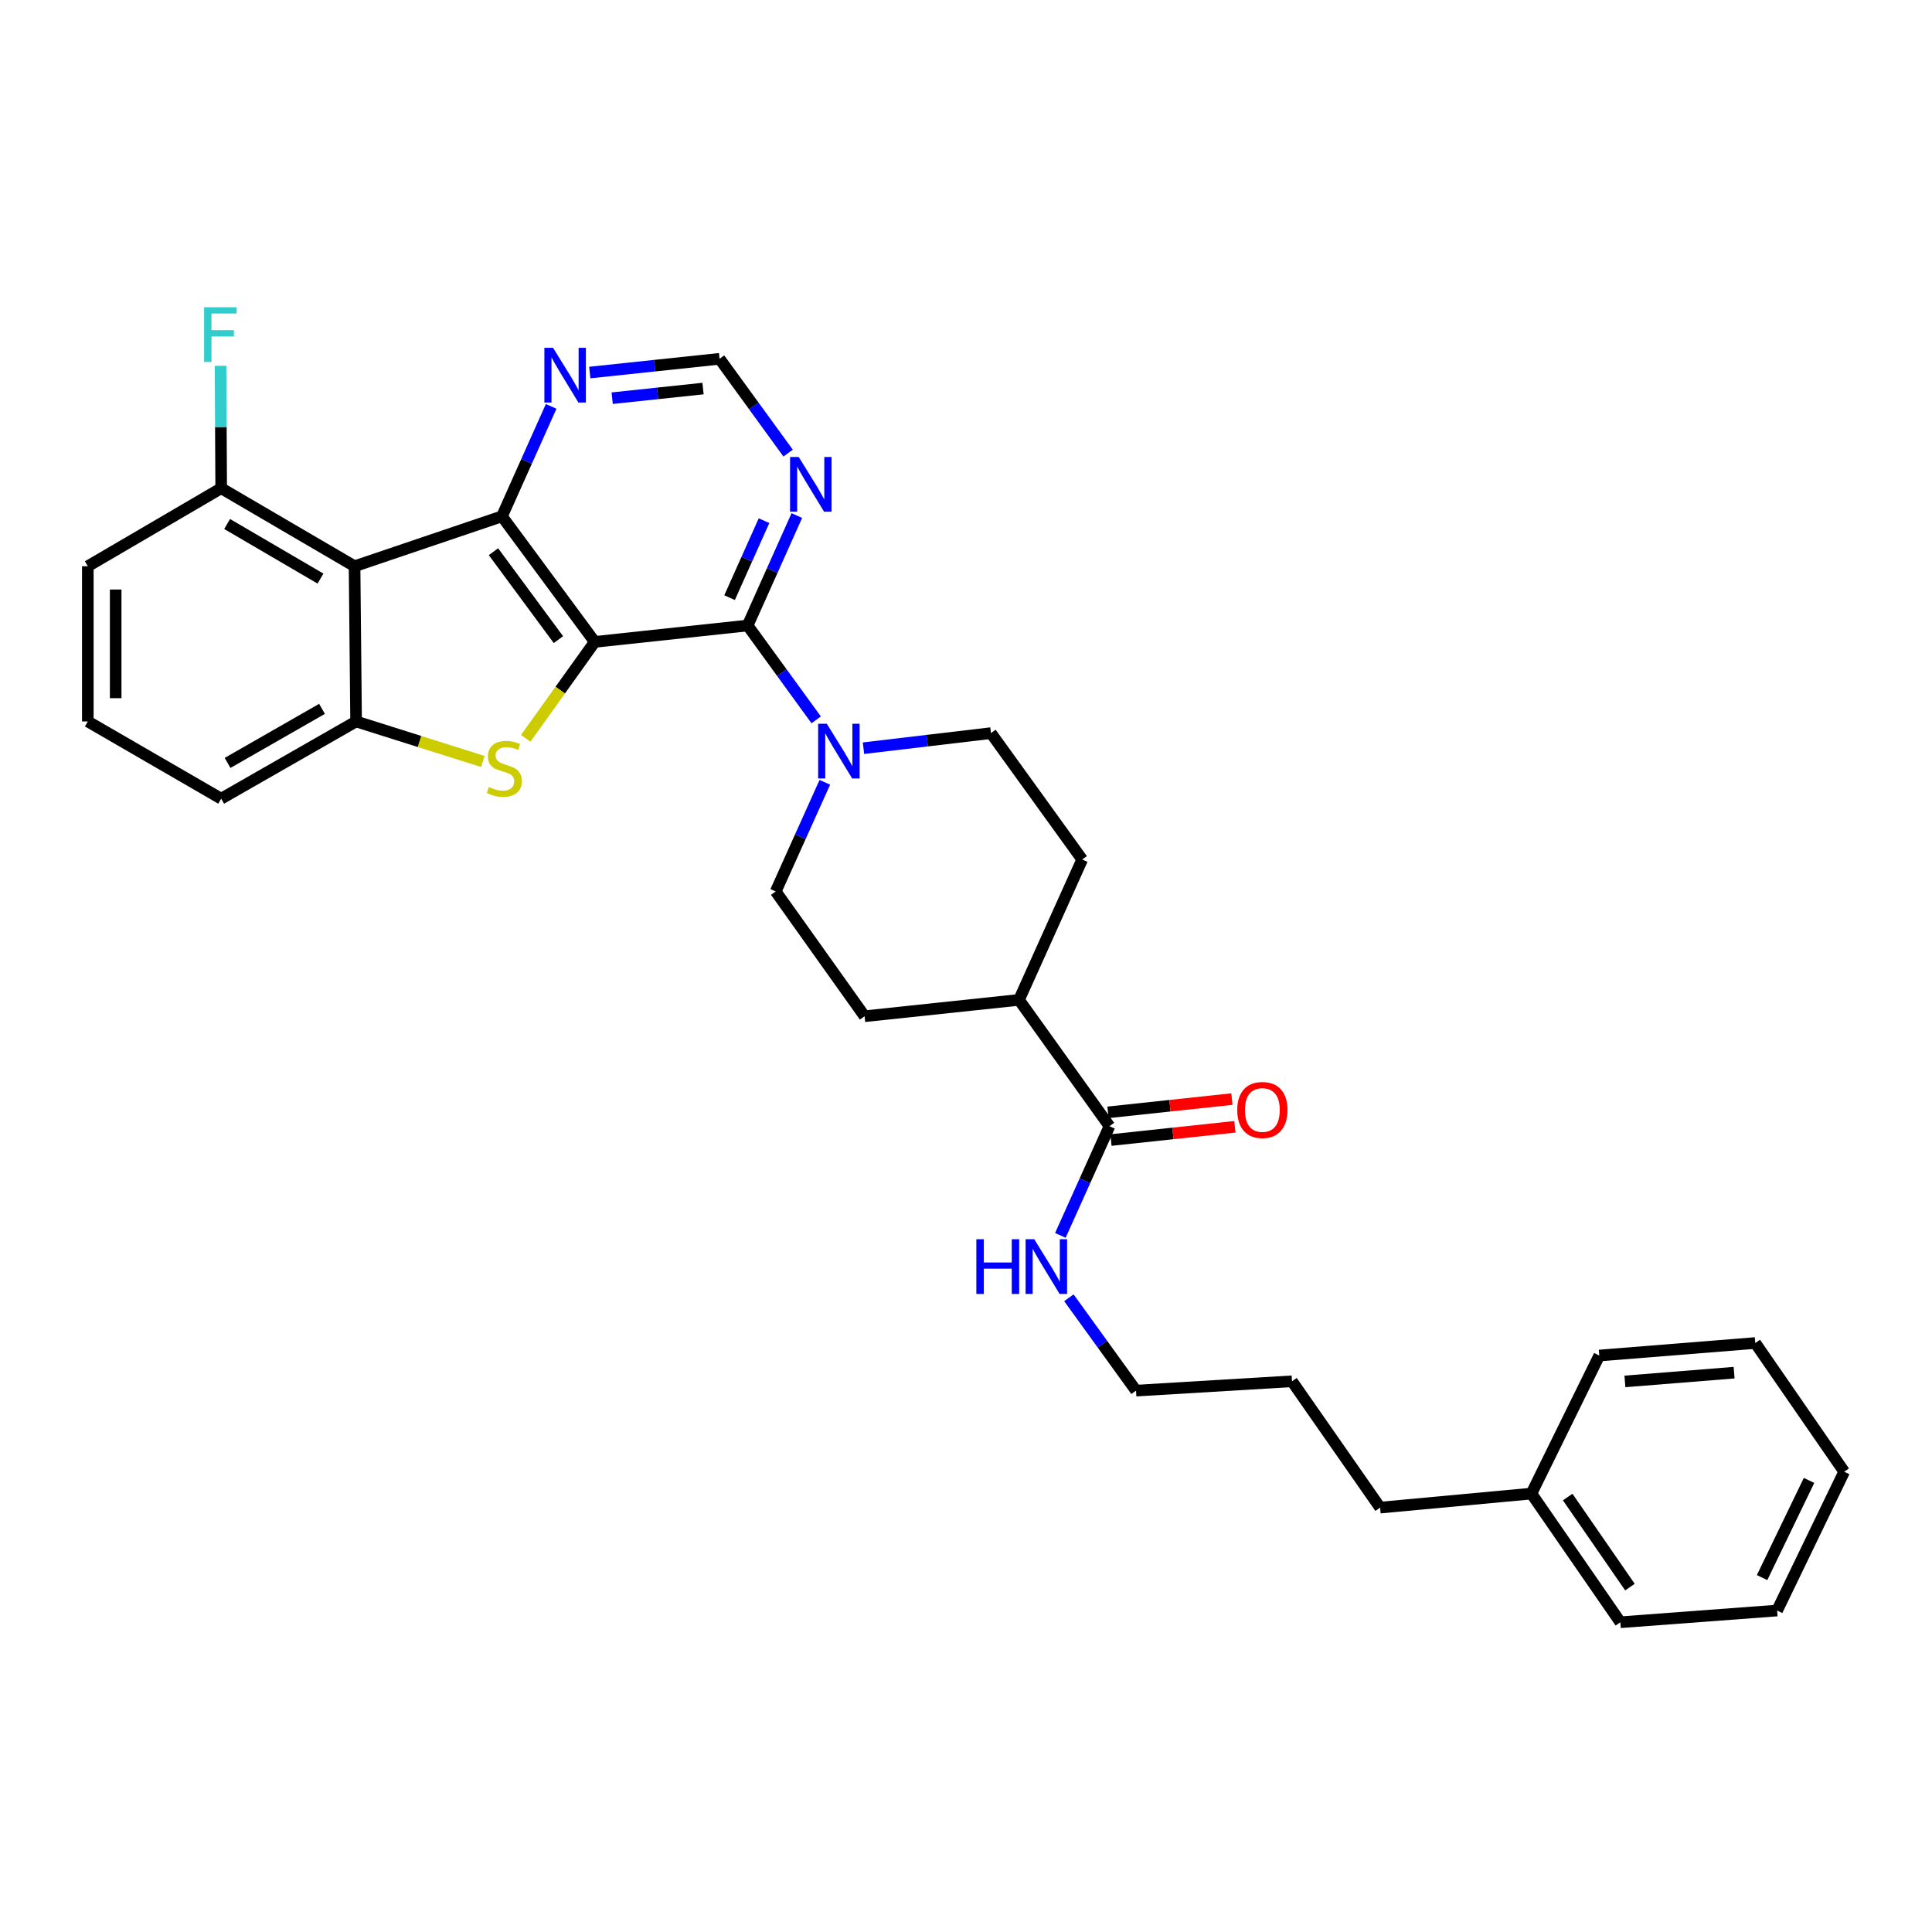 <?xml version='1.0' encoding='iso-8859-1'?>
<svg version='1.1' baseProfile='full'
              xmlns='http://www.w3.org/2000/svg'
                      xmlns:rdkit='http://www.rdkit.org/xml'
                      xmlns:xlink='http://www.w3.org/1999/xlink'
                  xml:space='preserve'
width='1000px' height='1000px' viewBox='0 0 1000 1000'>
<!-- END OF HEADER -->
<rect style='opacity:1.0;fill:#FFFFFF;stroke:none' width='1000' height='1000' x='0' y='0'> </rect>
<path class='bond-0' d='M 307.839,332.245 L 259.816,267.246' style='fill:none;fill-rule:evenodd;stroke:#000000;stroke-width:6px;stroke-linecap:butt;stroke-linejoin:miter;stroke-opacity:1' />
<path class='bond-0' d='M 289.036,331.065 L 255.421,285.565' style='fill:none;fill-rule:evenodd;stroke:#000000;stroke-width:6px;stroke-linecap:butt;stroke-linejoin:miter;stroke-opacity:1' />
<path class='bond-1' d='M 307.839,332.245 L 289.974,357.199' style='fill:none;fill-rule:evenodd;stroke:#000000;stroke-width:6px;stroke-linecap:butt;stroke-linejoin:miter;stroke-opacity:1' />
<path class='bond-1' d='M 289.974,357.199 L 272.109,382.153' style='fill:none;fill-rule:evenodd;stroke:#CCCC00;stroke-width:6px;stroke-linecap:butt;stroke-linejoin:miter;stroke-opacity:1' />
<path class='bond-2' d='M 307.839,332.245 L 386.971,323.769' style='fill:none;fill-rule:evenodd;stroke:#000000;stroke-width:6px;stroke-linecap:butt;stroke-linejoin:miter;stroke-opacity:1' />
<path class='bond-3' d='M 259.816,267.246 L 183.521,293.084' style='fill:none;fill-rule:evenodd;stroke:#000000;stroke-width:6px;stroke-linecap:butt;stroke-linejoin:miter;stroke-opacity:1' />
<path class='bond-7' d='M 259.816,267.246 L 272.548,238.793' style='fill:none;fill-rule:evenodd;stroke:#000000;stroke-width:6px;stroke-linecap:butt;stroke-linejoin:miter;stroke-opacity:1' />
<path class='bond-7' d='M 272.548,238.793 L 285.28,210.34' style='fill:none;fill-rule:evenodd;stroke:#0000FF;stroke-width:6px;stroke-linecap:butt;stroke-linejoin:miter;stroke-opacity:1' />
<path class='bond-4' d='M 249.927,394.143 L 217.121,383.784' style='fill:none;fill-rule:evenodd;stroke:#CCCC00;stroke-width:6px;stroke-linecap:butt;stroke-linejoin:miter;stroke-opacity:1' />
<path class='bond-4' d='M 217.121,383.784 L 184.314,373.426' style='fill:none;fill-rule:evenodd;stroke:#000000;stroke-width:6px;stroke-linecap:butt;stroke-linejoin:miter;stroke-opacity:1' />
<path class='bond-5' d='M 386.971,323.769 L 404.714,348.184' style='fill:none;fill-rule:evenodd;stroke:#000000;stroke-width:6px;stroke-linecap:butt;stroke-linejoin:miter;stroke-opacity:1' />
<path class='bond-5' d='M 404.714,348.184 L 422.457,372.599' style='fill:none;fill-rule:evenodd;stroke:#0000FF;stroke-width:6px;stroke-linecap:butt;stroke-linejoin:miter;stroke-opacity:1' />
<path class='bond-6' d='M 386.971,323.769 L 399.706,295.312' style='fill:none;fill-rule:evenodd;stroke:#000000;stroke-width:6px;stroke-linecap:butt;stroke-linejoin:miter;stroke-opacity:1' />
<path class='bond-6' d='M 399.706,295.312 L 412.442,266.855' style='fill:none;fill-rule:evenodd;stroke:#0000FF;stroke-width:6px;stroke-linecap:butt;stroke-linejoin:miter;stroke-opacity:1' />
<path class='bond-6' d='M 377.628,309.341 L 386.543,289.421' style='fill:none;fill-rule:evenodd;stroke:#000000;stroke-width:6px;stroke-linecap:butt;stroke-linejoin:miter;stroke-opacity:1' />
<path class='bond-6' d='M 386.543,289.421 L 395.458,269.502' style='fill:none;fill-rule:evenodd;stroke:#0000FF;stroke-width:6px;stroke-linecap:butt;stroke-linejoin:miter;stroke-opacity:1' />
<path class='bond-9' d='M 183.521,293.084 L 114.484,252.713' style='fill:none;fill-rule:evenodd;stroke:#000000;stroke-width:6px;stroke-linecap:butt;stroke-linejoin:miter;stroke-opacity:1' />
<path class='bond-9' d='M 165.885,299.477 L 117.559,271.217' style='fill:none;fill-rule:evenodd;stroke:#000000;stroke-width:6px;stroke-linecap:butt;stroke-linejoin:miter;stroke-opacity:1' />
<path class='bond-31' d='M 183.521,293.084 L 184.314,373.426' style='fill:none;fill-rule:evenodd;stroke:#000000;stroke-width:6px;stroke-linecap:butt;stroke-linejoin:miter;stroke-opacity:1' />
<path class='bond-19' d='M 184.314,373.426 L 114.484,413.396' style='fill:none;fill-rule:evenodd;stroke:#000000;stroke-width:6px;stroke-linecap:butt;stroke-linejoin:miter;stroke-opacity:1' />
<path class='bond-19' d='M 166.675,366.905 L 117.794,394.885' style='fill:none;fill-rule:evenodd;stroke:#000000;stroke-width:6px;stroke-linecap:butt;stroke-linejoin:miter;stroke-opacity:1' />
<path class='bond-11' d='M 446.929,387.263 L 479.922,383.361' style='fill:none;fill-rule:evenodd;stroke:#0000FF;stroke-width:6px;stroke-linecap:butt;stroke-linejoin:miter;stroke-opacity:1' />
<path class='bond-11' d='M 479.922,383.361 L 512.915,379.458' style='fill:none;fill-rule:evenodd;stroke:#000000;stroke-width:6px;stroke-linecap:butt;stroke-linejoin:miter;stroke-opacity:1' />
<path class='bond-12' d='M 426.937,404.92 L 414.22,433.169' style='fill:none;fill-rule:evenodd;stroke:#0000FF;stroke-width:6px;stroke-linecap:butt;stroke-linejoin:miter;stroke-opacity:1' />
<path class='bond-12' d='M 414.22,433.169 L 401.504,461.418' style='fill:none;fill-rule:evenodd;stroke:#000000;stroke-width:6px;stroke-linecap:butt;stroke-linejoin:miter;stroke-opacity:1' />
<path class='bond-10' d='M 407.923,234.526 L 390.184,210.118' style='fill:none;fill-rule:evenodd;stroke:#0000FF;stroke-width:6px;stroke-linecap:butt;stroke-linejoin:miter;stroke-opacity:1' />
<path class='bond-10' d='M 390.184,210.118 L 372.445,185.711' style='fill:none;fill-rule:evenodd;stroke:#000000;stroke-width:6px;stroke-linecap:butt;stroke-linejoin:miter;stroke-opacity:1' />
<path class='bond-32' d='M 305.262,192.828 L 338.854,189.27' style='fill:none;fill-rule:evenodd;stroke:#0000FF;stroke-width:6px;stroke-linecap:butt;stroke-linejoin:miter;stroke-opacity:1' />
<path class='bond-32' d='M 338.854,189.27 L 372.445,185.711' style='fill:none;fill-rule:evenodd;stroke:#000000;stroke-width:6px;stroke-linecap:butt;stroke-linejoin:miter;stroke-opacity:1' />
<path class='bond-32' d='M 316.859,206.102 L 340.373,203.611' style='fill:none;fill-rule:evenodd;stroke:#0000FF;stroke-width:6px;stroke-linecap:butt;stroke-linejoin:miter;stroke-opacity:1' />
<path class='bond-32' d='M 340.373,203.611 L 363.887,201.119' style='fill:none;fill-rule:evenodd;stroke:#000000;stroke-width:6px;stroke-linecap:butt;stroke-linejoin:miter;stroke-opacity:1' />
<path class='bond-8' d='M 574.261,582.924 L 527.44,517.533' style='fill:none;fill-rule:evenodd;stroke:#000000;stroke-width:6px;stroke-linecap:butt;stroke-linejoin:miter;stroke-opacity:1' />
<path class='bond-14' d='M 575.029,590.094 L 607.1,586.659' style='fill:none;fill-rule:evenodd;stroke:#000000;stroke-width:6px;stroke-linecap:butt;stroke-linejoin:miter;stroke-opacity:1' />
<path class='bond-14' d='M 607.1,586.659 L 639.171,583.223' style='fill:none;fill-rule:evenodd;stroke:#FF0000;stroke-width:6px;stroke-linecap:butt;stroke-linejoin:miter;stroke-opacity:1' />
<path class='bond-14' d='M 573.493,575.755 L 605.564,572.319' style='fill:none;fill-rule:evenodd;stroke:#000000;stroke-width:6px;stroke-linecap:butt;stroke-linejoin:miter;stroke-opacity:1' />
<path class='bond-14' d='M 605.564,572.319 L 637.635,568.884' style='fill:none;fill-rule:evenodd;stroke:#FF0000;stroke-width:6px;stroke-linecap:butt;stroke-linejoin:miter;stroke-opacity:1' />
<path class='bond-17' d='M 574.261,582.924 L 561.553,611.178' style='fill:none;fill-rule:evenodd;stroke:#000000;stroke-width:6px;stroke-linecap:butt;stroke-linejoin:miter;stroke-opacity:1' />
<path class='bond-17' d='M 561.553,611.178 L 548.846,639.431' style='fill:none;fill-rule:evenodd;stroke:#0000FF;stroke-width:6px;stroke-linecap:butt;stroke-linejoin:miter;stroke-opacity:1' />
<path class='bond-18' d='M 114.484,252.713 L 114.321,221.029' style='fill:none;fill-rule:evenodd;stroke:#000000;stroke-width:6px;stroke-linecap:butt;stroke-linejoin:miter;stroke-opacity:1' />
<path class='bond-18' d='M 114.321,221.029 L 114.158,189.344' style='fill:none;fill-rule:evenodd;stroke:#33CCCC;stroke-width:6px;stroke-linecap:butt;stroke-linejoin:miter;stroke-opacity:1' />
<path class='bond-22' d='M 114.484,252.713 L 45.455,293.084' style='fill:none;fill-rule:evenodd;stroke:#000000;stroke-width:6px;stroke-linecap:butt;stroke-linejoin:miter;stroke-opacity:1' />
<path class='bond-15' d='M 512.915,379.458 L 560.144,444.874' style='fill:none;fill-rule:evenodd;stroke:#000000;stroke-width:6px;stroke-linecap:butt;stroke-linejoin:miter;stroke-opacity:1' />
<path class='bond-16' d='M 401.504,461.418 L 447.515,526.009' style='fill:none;fill-rule:evenodd;stroke:#000000;stroke-width:6px;stroke-linecap:butt;stroke-linejoin:miter;stroke-opacity:1' />
<path class='bond-13' d='M 527.44,517.533 L 447.515,526.009' style='fill:none;fill-rule:evenodd;stroke:#000000;stroke-width:6px;stroke-linecap:butt;stroke-linejoin:miter;stroke-opacity:1' />
<path class='bond-33' d='M 527.44,517.533 L 560.144,444.874' style='fill:none;fill-rule:evenodd;stroke:#000000;stroke-width:6px;stroke-linecap:butt;stroke-linejoin:miter;stroke-opacity:1' />
<path class='bond-23' d='M 553.25,671.723 L 570.626,695.756' style='fill:none;fill-rule:evenodd;stroke:#0000FF;stroke-width:6px;stroke-linecap:butt;stroke-linejoin:miter;stroke-opacity:1' />
<path class='bond-23' d='M 570.626,695.756 L 588.001,719.789' style='fill:none;fill-rule:evenodd;stroke:#000000;stroke-width:6px;stroke-linecap:butt;stroke-linejoin:miter;stroke-opacity:1' />
<path class='bond-21' d='M 114.484,413.396 L 45.455,373.426' style='fill:none;fill-rule:evenodd;stroke:#000000;stroke-width:6px;stroke-linecap:butt;stroke-linejoin:miter;stroke-opacity:1' />
<path class='bond-20' d='M 792.66,773.075 L 714.346,780.341' style='fill:none;fill-rule:evenodd;stroke:#000000;stroke-width:6px;stroke-linecap:butt;stroke-linejoin:miter;stroke-opacity:1' />
<path class='bond-25' d='M 792.66,773.075 L 838.696,839.676' style='fill:none;fill-rule:evenodd;stroke:#000000;stroke-width:6px;stroke-linecap:butt;stroke-linejoin:miter;stroke-opacity:1' />
<path class='bond-25' d='M 811.429,774.865 L 843.654,821.486' style='fill:none;fill-rule:evenodd;stroke:#000000;stroke-width:6px;stroke-linecap:butt;stroke-linejoin:miter;stroke-opacity:1' />
<path class='bond-26' d='M 792.66,773.075 L 827.784,701.618' style='fill:none;fill-rule:evenodd;stroke:#000000;stroke-width:6px;stroke-linecap:butt;stroke-linejoin:miter;stroke-opacity:1' />
<path class='bond-34' d='M 45.455,373.426 L 45.455,293.084' style='fill:none;fill-rule:evenodd;stroke:#000000;stroke-width:6px;stroke-linecap:butt;stroke-linejoin:miter;stroke-opacity:1' />
<path class='bond-34' d='M 59.876,361.374 L 59.876,305.135' style='fill:none;fill-rule:evenodd;stroke:#000000;stroke-width:6px;stroke-linecap:butt;stroke-linejoin:miter;stroke-opacity:1' />
<path class='bond-27' d='M 588.001,719.789 L 668.735,714.95' style='fill:none;fill-rule:evenodd;stroke:#000000;stroke-width:6px;stroke-linecap:butt;stroke-linejoin:miter;stroke-opacity:1' />
<path class='bond-24' d='M 714.346,780.341 L 668.735,714.95' style='fill:none;fill-rule:evenodd;stroke:#000000;stroke-width:6px;stroke-linecap:butt;stroke-linejoin:miter;stroke-opacity:1' />
<path class='bond-28' d='M 838.696,839.676 L 919.831,833.611' style='fill:none;fill-rule:evenodd;stroke:#000000;stroke-width:6px;stroke-linecap:butt;stroke-linejoin:miter;stroke-opacity:1' />
<path class='bond-29' d='M 827.784,701.618 L 908.526,695.145' style='fill:none;fill-rule:evenodd;stroke:#000000;stroke-width:6px;stroke-linecap:butt;stroke-linejoin:miter;stroke-opacity:1' />
<path class='bond-29' d='M 841.048,715.022 L 897.567,710.491' style='fill:none;fill-rule:evenodd;stroke:#000000;stroke-width:6px;stroke-linecap:butt;stroke-linejoin:miter;stroke-opacity:1' />
<path class='bond-35' d='M 919.831,833.611 L 954.545,761.762' style='fill:none;fill-rule:evenodd;stroke:#000000;stroke-width:6px;stroke-linecap:butt;stroke-linejoin:miter;stroke-opacity:1' />
<path class='bond-35' d='M 912.053,816.56 L 936.353,766.266' style='fill:none;fill-rule:evenodd;stroke:#000000;stroke-width:6px;stroke-linecap:butt;stroke-linejoin:miter;stroke-opacity:1' />
<path class='bond-30' d='M 908.526,695.145 L 954.545,761.762' style='fill:none;fill-rule:evenodd;stroke:#000000;stroke-width:6px;stroke-linecap:butt;stroke-linejoin:miter;stroke-opacity:1' />
<path  class='atom-2' d='M 253.018 407.365
Q 253.338 407.485, 254.658 408.045
Q 255.978 408.605, 257.418 408.965
Q 258.898 409.285, 260.338 409.285
Q 263.018 409.285, 264.578 408.005
Q 266.138 406.685, 266.138 404.405
Q 266.138 402.845, 265.338 401.885
Q 264.578 400.925, 263.378 400.405
Q 262.178 399.885, 260.178 399.285
Q 257.658 398.525, 256.138 397.805
Q 254.658 397.085, 253.578 395.565
Q 252.538 394.045, 252.538 391.485
Q 252.538 387.925, 254.938 385.725
Q 257.378 383.525, 262.178 383.525
Q 265.458 383.525, 269.178 385.085
L 268.258 388.165
Q 264.858 386.765, 262.298 386.765
Q 259.538 386.765, 258.018 387.925
Q 256.498 389.045, 256.538 391.005
Q 256.538 392.525, 257.298 393.445
Q 258.098 394.365, 259.218 394.885
Q 260.378 395.405, 262.298 396.005
Q 264.858 396.805, 266.378 397.605
Q 267.898 398.405, 268.978 400.045
Q 270.098 401.645, 270.098 404.405
Q 270.098 408.325, 267.458 410.445
Q 264.858 412.525, 260.498 412.525
Q 257.978 412.525, 256.058 411.965
Q 254.178 411.445, 251.938 410.525
L 253.018 407.365
' fill='#CCCC00'/>
<path  class='atom-6' d='M 427.948 374.608
L 437.228 389.608
Q 438.148 391.088, 439.628 393.768
Q 441.108 396.448, 441.188 396.608
L 441.188 374.608
L 444.948 374.608
L 444.948 402.928
L 441.068 402.928
L 431.108 386.528
Q 429.948 384.608, 428.708 382.408
Q 427.508 380.208, 427.148 379.528
L 427.148 402.928
L 423.468 402.928
L 423.468 374.608
L 427.948 374.608
' fill='#0000FF'/>
<path  class='atom-7' d='M 413.414 236.534
L 422.694 251.534
Q 423.614 253.014, 425.094 255.694
Q 426.574 258.374, 426.654 258.534
L 426.654 236.534
L 430.414 236.534
L 430.414 264.854
L 426.534 264.854
L 416.574 248.454
Q 415.414 246.534, 414.174 244.334
Q 412.974 242.134, 412.614 241.454
L 412.614 264.854
L 408.934 264.854
L 408.934 236.534
L 413.414 236.534
' fill='#0000FF'/>
<path  class='atom-8' d='M 286.252 180.019
L 295.532 195.019
Q 296.452 196.499, 297.932 199.179
Q 299.412 201.859, 299.492 202.019
L 299.492 180.019
L 303.252 180.019
L 303.252 208.339
L 299.372 208.339
L 289.412 191.939
Q 288.252 190.019, 287.012 187.819
Q 285.812 185.619, 285.452 184.939
L 285.452 208.339
L 281.772 208.339
L 281.772 180.019
L 286.252 180.019
' fill='#0000FF'/>
<path  class='atom-15' d='M 640.393 574.528
Q 640.393 567.728, 643.753 563.928
Q 647.113 560.128, 653.393 560.128
Q 659.673 560.128, 663.033 563.928
Q 666.393 567.728, 666.393 574.528
Q 666.393 581.408, 662.993 585.328
Q 659.593 589.208, 653.393 589.208
Q 647.153 589.208, 643.753 585.328
Q 640.393 581.448, 640.393 574.528
M 653.393 586.008
Q 657.713 586.008, 660.033 583.128
Q 662.393 580.208, 662.393 574.528
Q 662.393 568.968, 660.033 566.168
Q 657.713 563.328, 653.393 563.328
Q 649.073 563.328, 646.713 566.128
Q 644.393 568.928, 644.393 574.528
Q 644.393 580.248, 646.713 583.128
Q 649.073 586.008, 653.393 586.008
' fill='#FF0000'/>
<path  class='atom-18' d='M 505.361 641.423
L 509.201 641.423
L 509.201 653.463
L 523.681 653.463
L 523.681 641.423
L 527.521 641.423
L 527.521 669.743
L 523.681 669.743
L 523.681 656.663
L 509.201 656.663
L 509.201 669.743
L 505.361 669.743
L 505.361 641.423
' fill='#0000FF'/>
<path  class='atom-18' d='M 535.321 641.423
L 544.601 656.423
Q 545.521 657.903, 547.001 660.583
Q 548.481 663.263, 548.561 663.423
L 548.561 641.423
L 552.321 641.423
L 552.321 669.743
L 548.441 669.743
L 538.481 653.343
Q 537.321 651.423, 536.081 649.223
Q 534.881 647.023, 534.521 646.343
L 534.521 669.743
L 530.841 669.743
L 530.841 641.423
L 535.321 641.423
' fill='#0000FF'/>
<path  class='atom-19' d='M 105.655 159.037
L 122.495 159.037
L 122.495 162.277
L 109.455 162.277
L 109.455 170.877
L 121.055 170.877
L 121.055 174.157
L 109.455 174.157
L 109.455 187.357
L 105.655 187.357
L 105.655 159.037
' fill='#33CCCC'/>
</svg>
